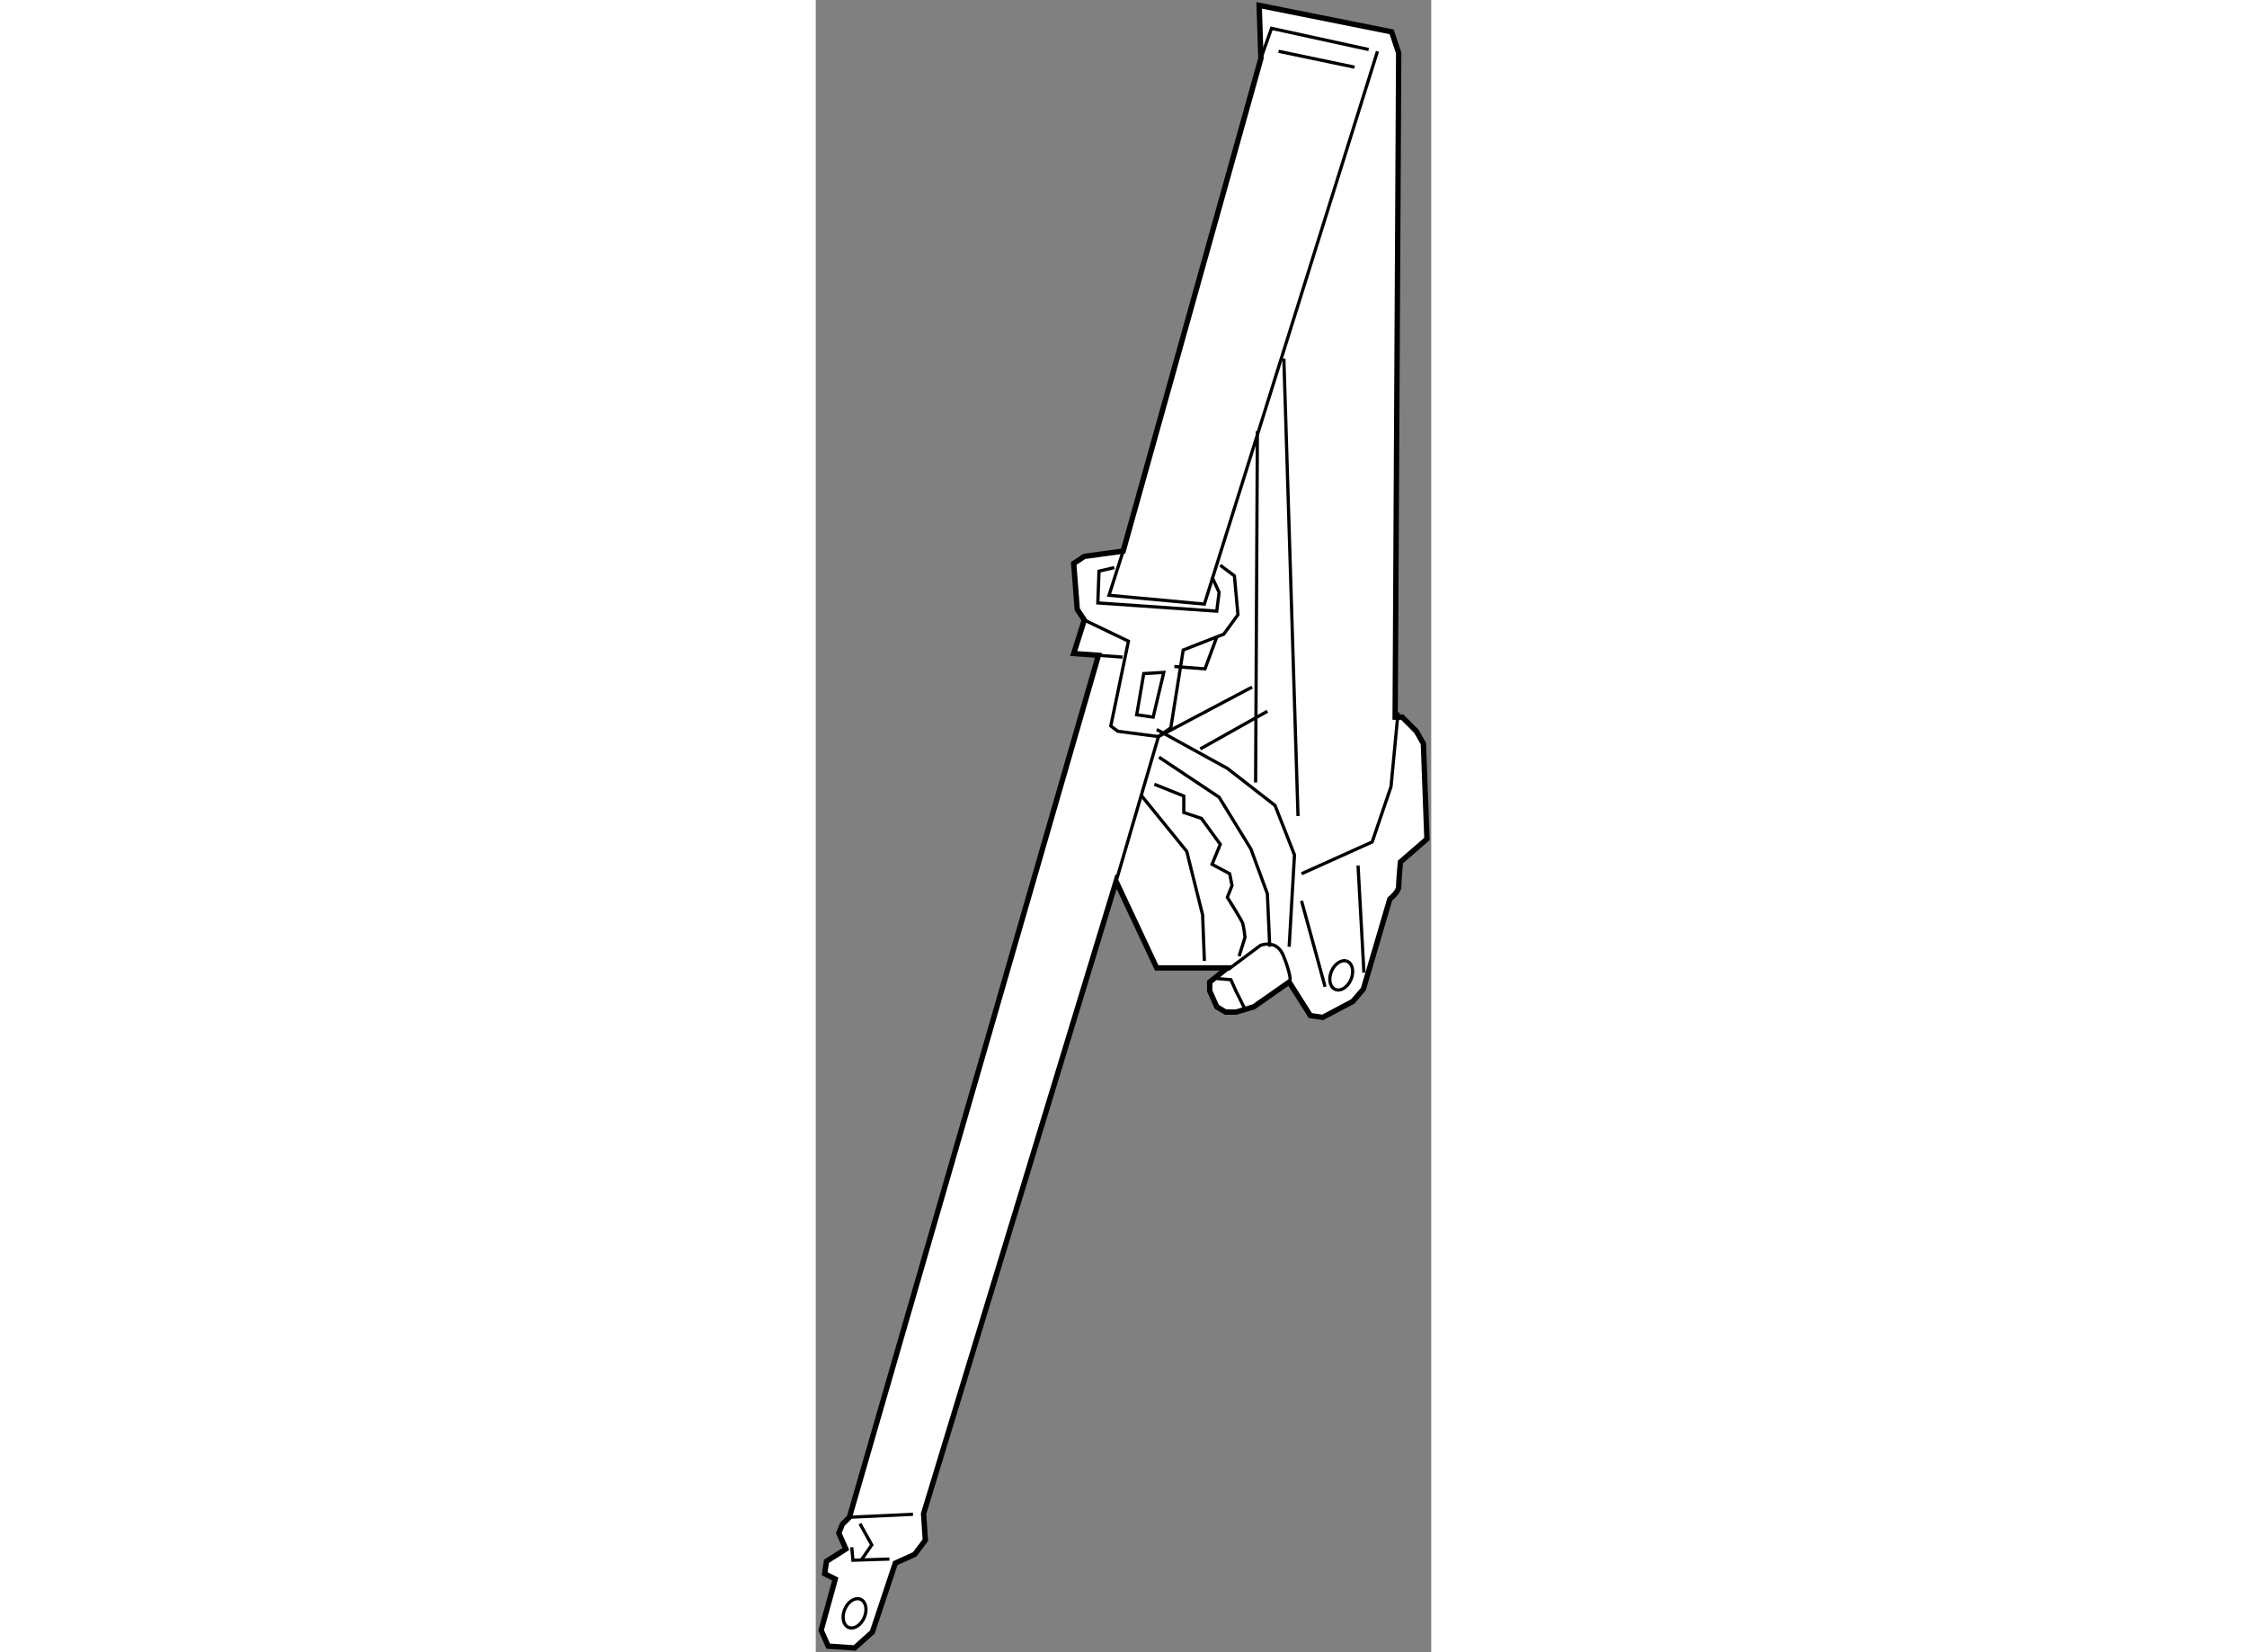 <?xml version="1.0" encoding="utf-8"?>
<!-- Generator: Adobe Illustrator 15.1.0, SVG Export Plug-In . SVG Version: 6.00 Build 0)  -->
<!DOCTYPE svg PUBLIC "-//W3C//DTD SVG 1.1//EN" "http://www.w3.org/Graphics/SVG/1.1/DTD/svg11.dtd">
<svg version="1.1" xmlns="http://www.w3.org/2000/svg" xmlns:xlink="http://www.w3.org/1999/xlink" x="0px" y="0px" width="244.8px"
	 height="180px" viewBox="108.198 5.267 57.405 154.107" enable-background="new 0 0 244.8 180" xml:space="preserve">
	
<rect x="108.198" y="5.267" width="57.405" height="154.107" fill="#808080" stroke="none"/>
	
<g><path fill="#FFFFFF" stroke="#000000" stroke-width="0.5" d="M110.016,152.55l-1.318,4.777l0.659,1.482l2.471,0.165l1.647-1.482
			l2.142-6.425l1.813-0.824l0.988-1.317l-0.165-2.472l17.957-58.977l3.789,8.072h6.589l-1.647,1.318v0.823l0.659,1.482l0.824,0.495
			h0.988l1.647-0.495l3.294-2.306l1.978,3.13l1.153,0.165l2.8-1.483l0.989-1.152l2.471-8.402c0,0,0.823-0.659,0.823-1.153
			s0.165-2.306,0.165-2.306l2.471-2.142l-0.329-8.896l-0.659-1.153l-1.317-1.317h-0.659l0.329-61.941l-0.658-1.978l-12.355-2.471
			l0.164,4.942l-12.85,45.962l-3.624,0.494l-0.988,0.659l0.329,4.283l0.659,0.988l-0.988,3.13l2.307,0.165l-23.229,80.393
			l-0.659,0.658l-0.329,0.824l0.659,1.482l-1.813,1.153l-0.165,1.153L110.016,152.55z"></path><polyline fill="none" stroke="#000000" stroke-width="0.3" points="133.243,63.097 137.361,65.073 135.715,72.98 136.373,73.475 
			140.162,73.97 141.315,73.146 142.469,65.897 146.258,64.414 147.575,62.603 147.246,58.979 145.928,57.989 		"></polyline><polyline fill="none" stroke="#000000" stroke-width="0.3" points="160.59,10.051 144.445,61.614 135.55,60.79 136.867,56.672 		
			"></polyline><polyline fill="none" stroke="#000000" stroke-width="0.3" points="149.717,10.71 150.706,7.909 159.767,9.886 		"></polyline><line fill="none" stroke="#000000" stroke-width="0.3" x1="151.364" y1="10.051" x2="158.448" y2="11.533"></line><line fill="none" stroke="#000000" stroke-width="0.3" x1="151.858" y1="38.715" x2="153.177" y2="81.383"></line><line fill="none" stroke="#000000" stroke-width="0.3" x1="149.388" y1="45.47" x2="149.223" y2="78.253"></line><polyline fill="none" stroke="#000000" stroke-width="0.3" points="148.894,69.356 140.162,73.97 136.209,87.478 		"></polyline><polyline fill="none" stroke="#000000" stroke-width="0.3" points="138.515,79.405 142.798,84.678 144.281,90.607 144.445,94.891 
					"></polyline><polyline fill="none" stroke="#000000" stroke-width="0.3" points="139.998,73.311 146.587,76.935 151.035,80.395 152.848,85.007 
			152.353,93.573 		"></polyline><polyline fill="none" stroke="#000000" stroke-width="0.3" points="140.217,75.892 145.818,79.625 148.784,84.457 150.32,88.631 
			150.541,93.573 		"></polyline><path fill="none" stroke="#000000" stroke-width="0.3" d="M139.778,78.417l2.746,1.099v1.537l1.647,0.549l1.756,2.417
			l-0.768,1.867l1.647,0.878l0.219,1.099l-0.439,1.099c0,0,1.316,2.086,1.428,2.415c0.11,0.33,0.22,1.318,0.22,1.318l-0.55,1.758"></path><path fill="none" stroke="#000000" stroke-width="0.3" d="M146.619,95.728l3.051-2.279c0,0,1.499-0.644,2.15,0.967
			c0.649,1.61,0.636,2.271,0.636,2.271"></path><polyline fill="none" stroke="#000000" stroke-width="0.3" points="153.506,86.764 160.096,83.799 161.853,78.637 162.512,71.718 
					"></polyline><line fill="none" stroke="#000000" stroke-width="0.3" x1="153.506" y1="89.29" x2="155.703" y2="97.307"></line><line fill="none" stroke="#000000" stroke-width="0.3" x1="158.777" y1="85.995" x2="159.327" y2="95.989"></line><line fill="none" stroke="#000000" stroke-width="0.3" x1="144.061" y1="75.122" x2="150.32" y2="71.608"></line><polygon fill="none" stroke="#000000" stroke-width="0.3" points="138.79,68.094 138.131,71.938 139.668,72.157 140.656,67.984 		
			"></polygon><polyline fill="none" stroke="#000000" stroke-width="0.3" points="136.044,58.209 134.616,58.538 134.507,61.504 145.599,62.272 
			145.818,60.516 145.16,59.088 		"></polyline><line fill="none" stroke="#000000" stroke-width="0.3" x1="134.562" y1="66.392" x2="136.813" y2="66.556"></line><polyline fill="none" stroke="#000000" stroke-width="0.3" points="141.645,67.435 144.501,67.654 145.599,64.689 		"></polyline><polyline fill="none" stroke="#000000" stroke-width="0.3" points="145.599,96.538 146.917,96.649 147.356,97.638 148.234,99.395 
					"></polyline><polyline fill="none" stroke="#000000" stroke-width="0.3" points="111.553,149.584 111.662,150.793 115.067,150.684 		"></polyline><line fill="none" stroke="#000000" stroke-width="0.3" x1="111.333" y1="146.784" x2="117.264" y2="146.51"></line><polyline fill="none" stroke="#000000" stroke-width="0.3" points="112.321,147.389 113.42,149.365 112.432,150.793 		"></polyline><ellipse transform="matrix(0.919 0.393 -0.393 0.919 70.334 -31.411)" fill="none" stroke="#000000" stroke-width="0.3" cx="111.784" cy="155.851" rx="0.988" ry="1.427"></ellipse><ellipse transform="matrix(0.919 0.393 -0.393 0.919 50.552 -54.08)" fill="none" stroke="#000000" stroke-width="0.3" cx="157.251" cy="96.325" rx="0.988" ry="1.426"></ellipse></g>


</svg>